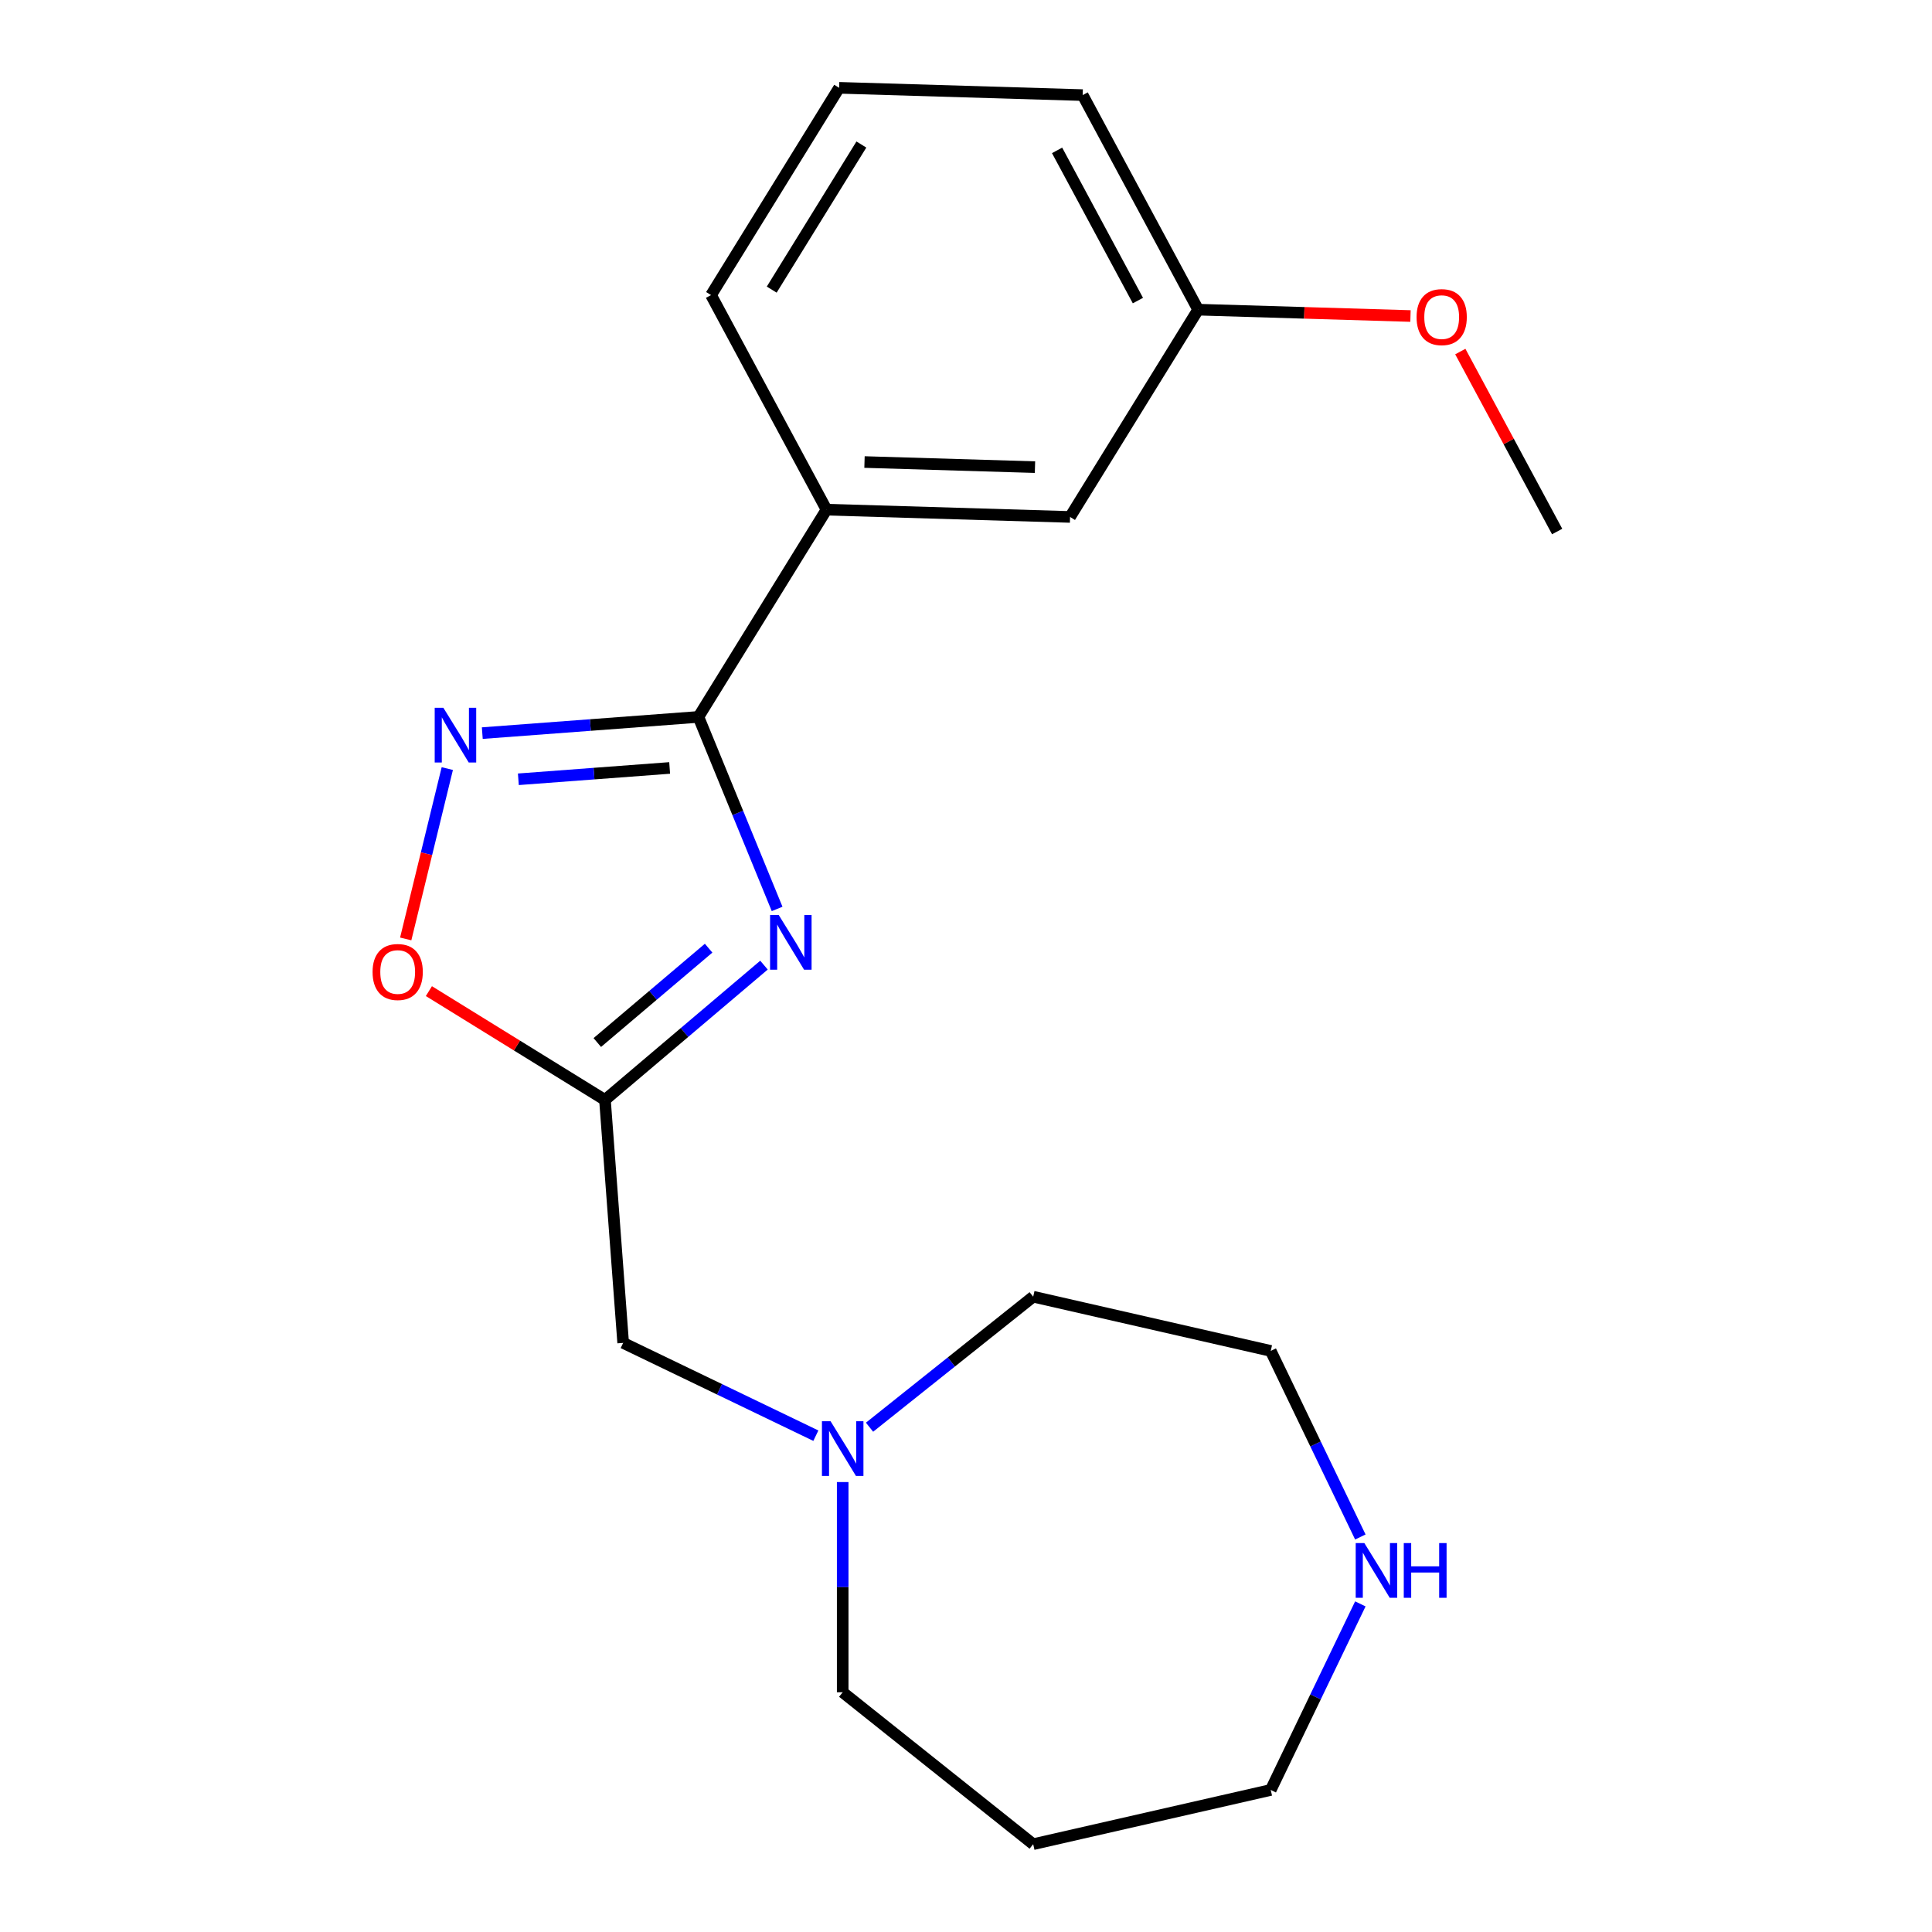 <?xml version='1.0' encoding='iso-8859-1'?>
<svg version='1.1' baseProfile='full'
              xmlns='http://www.w3.org/2000/svg'
                      xmlns:rdkit='http://www.rdkit.org/xml'
                      xmlns:xlink='http://www.w3.org/1999/xlink'
                  xml:space='preserve'
width='1000px' height='1000px' viewBox='0 0 1000 1000'>
<!-- END OF HEADER -->
<rect style='opacity:1.0;fill:#FFFFFF;stroke:none' width='1000' height='1000' x='0' y='0'> </rect>
<path class='bond-0' d='M 402.234,470.459 L 381.869,420.768' style='fill:none;fill-rule:evenodd;stroke:#0000FF;stroke-width:6px;stroke-linecap:butt;stroke-linejoin:miter;stroke-opacity:1' />
<path class='bond-0' d='M 381.869,420.768 L 361.504,371.077' style='fill:none;fill-rule:evenodd;stroke:#000000;stroke-width:6px;stroke-linecap:butt;stroke-linejoin:miter;stroke-opacity:1' />
<path class='bond-2' d='M 395.437,499.548 L 354.281,534.433' style='fill:none;fill-rule:evenodd;stroke:#0000FF;stroke-width:6px;stroke-linecap:butt;stroke-linejoin:miter;stroke-opacity:1' />
<path class='bond-2' d='M 354.281,534.433 L 313.126,569.318' style='fill:none;fill-rule:evenodd;stroke:#000000;stroke-width:6px;stroke-linecap:butt;stroke-linejoin:miter;stroke-opacity:1' />
<path class='bond-2' d='M 366.781,490.773 L 337.972,515.192' style='fill:none;fill-rule:evenodd;stroke:#0000FF;stroke-width:6px;stroke-linecap:butt;stroke-linejoin:miter;stroke-opacity:1' />
<path class='bond-2' d='M 337.972,515.192 L 309.163,539.612' style='fill:none;fill-rule:evenodd;stroke:#000000;stroke-width:6px;stroke-linecap:butt;stroke-linejoin:miter;stroke-opacity:1' />
<path class='bond-1' d='M 361.504,371.077 L 305.569,375.269' style='fill:none;fill-rule:evenodd;stroke:#000000;stroke-width:6px;stroke-linecap:butt;stroke-linejoin:miter;stroke-opacity:1' />
<path class='bond-1' d='M 305.569,375.269 L 249.635,379.461' style='fill:none;fill-rule:evenodd;stroke:#0000FF;stroke-width:6px;stroke-linecap:butt;stroke-linejoin:miter;stroke-opacity:1' />
<path class='bond-1' d='M 346.609,397.487 L 307.454,400.422' style='fill:none;fill-rule:evenodd;stroke:#000000;stroke-width:6px;stroke-linecap:butt;stroke-linejoin:miter;stroke-opacity:1' />
<path class='bond-1' d='M 307.454,400.422 L 268.3,403.356' style='fill:none;fill-rule:evenodd;stroke:#0000FF;stroke-width:6px;stroke-linecap:butt;stroke-linejoin:miter;stroke-opacity:1' />
<path class='bond-4' d='M 361.504,371.077 L 427.801,263.794' style='fill:none;fill-rule:evenodd;stroke:#000000;stroke-width:6px;stroke-linecap:butt;stroke-linejoin:miter;stroke-opacity:1' />
<path class='bond-20' d='M 231.517,397.815 L 220.757,441.904' style='fill:none;fill-rule:evenodd;stroke:#0000FF;stroke-width:6px;stroke-linecap:butt;stroke-linejoin:miter;stroke-opacity:1' />
<path class='bond-20' d='M 220.757,441.904 L 209.998,485.994' style='fill:none;fill-rule:evenodd;stroke:#FF0000;stroke-width:6px;stroke-linecap:butt;stroke-linejoin:miter;stroke-opacity:1' />
<path class='bond-3' d='M 313.126,569.318 L 267.561,541.161' style='fill:none;fill-rule:evenodd;stroke:#000000;stroke-width:6px;stroke-linecap:butt;stroke-linejoin:miter;stroke-opacity:1' />
<path class='bond-3' d='M 267.561,541.161 L 221.995,513.003' style='fill:none;fill-rule:evenodd;stroke:#FF0000;stroke-width:6px;stroke-linecap:butt;stroke-linejoin:miter;stroke-opacity:1' />
<path class='bond-6' d='M 313.126,569.318 L 322.55,695.08' style='fill:none;fill-rule:evenodd;stroke:#000000;stroke-width:6px;stroke-linecap:butt;stroke-linejoin:miter;stroke-opacity:1' />
<path class='bond-8' d='M 427.801,263.794 L 553.859,267.567' style='fill:none;fill-rule:evenodd;stroke:#000000;stroke-width:6px;stroke-linecap:butt;stroke-linejoin:miter;stroke-opacity:1' />
<path class='bond-8' d='M 447.464,239.148 L 535.705,241.789' style='fill:none;fill-rule:evenodd;stroke:#000000;stroke-width:6px;stroke-linecap:butt;stroke-linejoin:miter;stroke-opacity:1' />
<path class='bond-15' d='M 427.801,263.794 L 368.039,152.738' style='fill:none;fill-rule:evenodd;stroke:#000000;stroke-width:6px;stroke-linecap:butt;stroke-linejoin:miter;stroke-opacity:1' />
<path class='bond-5' d='M 422.283,743.109 L 372.417,719.094' style='fill:none;fill-rule:evenodd;stroke:#0000FF;stroke-width:6px;stroke-linecap:butt;stroke-linejoin:miter;stroke-opacity:1' />
<path class='bond-5' d='M 372.417,719.094 L 322.55,695.08' style='fill:none;fill-rule:evenodd;stroke:#000000;stroke-width:6px;stroke-linecap:butt;stroke-linejoin:miter;stroke-opacity:1' />
<path class='bond-10' d='M 436.176,767.112 L 436.176,821.513' style='fill:none;fill-rule:evenodd;stroke:#0000FF;stroke-width:6px;stroke-linecap:butt;stroke-linejoin:miter;stroke-opacity:1' />
<path class='bond-10' d='M 436.176,821.513 L 436.176,875.914' style='fill:none;fill-rule:evenodd;stroke:#000000;stroke-width:6px;stroke-linecap:butt;stroke-linejoin:miter;stroke-opacity:1' />
<path class='bond-14' d='M 450.069,738.72 L 492.423,704.944' style='fill:none;fill-rule:evenodd;stroke:#0000FF;stroke-width:6px;stroke-linecap:butt;stroke-linejoin:miter;stroke-opacity:1' />
<path class='bond-14' d='M 492.423,704.944 L 534.777,671.168' style='fill:none;fill-rule:evenodd;stroke:#000000;stroke-width:6px;stroke-linecap:butt;stroke-linejoin:miter;stroke-opacity:1' />
<path class='bond-7' d='M 704.111,795.544 L 680.92,747.388' style='fill:none;fill-rule:evenodd;stroke:#0000FF;stroke-width:6px;stroke-linecap:butt;stroke-linejoin:miter;stroke-opacity:1' />
<path class='bond-7' d='M 680.92,747.388 L 657.729,699.231' style='fill:none;fill-rule:evenodd;stroke:#000000;stroke-width:6px;stroke-linecap:butt;stroke-linejoin:miter;stroke-opacity:1' />
<path class='bond-22' d='M 704.111,830.17 L 680.92,878.326' style='fill:none;fill-rule:evenodd;stroke:#0000FF;stroke-width:6px;stroke-linecap:butt;stroke-linejoin:miter;stroke-opacity:1' />
<path class='bond-22' d='M 680.92,878.326 L 657.729,926.482' style='fill:none;fill-rule:evenodd;stroke:#000000;stroke-width:6px;stroke-linecap:butt;stroke-linejoin:miter;stroke-opacity:1' />
<path class='bond-9' d='M 553.859,267.567 L 620.155,160.283' style='fill:none;fill-rule:evenodd;stroke:#000000;stroke-width:6px;stroke-linecap:butt;stroke-linejoin:miter;stroke-opacity:1' />
<path class='bond-12' d='M 620.155,160.283 L 675.108,161.928' style='fill:none;fill-rule:evenodd;stroke:#000000;stroke-width:6px;stroke-linecap:butt;stroke-linejoin:miter;stroke-opacity:1' />
<path class='bond-12' d='M 675.108,161.928 L 730.061,163.573' style='fill:none;fill-rule:evenodd;stroke:#FF0000;stroke-width:6px;stroke-linecap:butt;stroke-linejoin:miter;stroke-opacity:1' />
<path class='bond-21' d='M 620.155,160.283 L 560.394,49.227' style='fill:none;fill-rule:evenodd;stroke:#000000;stroke-width:6px;stroke-linecap:butt;stroke-linejoin:miter;stroke-opacity:1' />
<path class='bond-21' d='M 588.98,155.577 L 547.147,77.838' style='fill:none;fill-rule:evenodd;stroke:#000000;stroke-width:6px;stroke-linecap:butt;stroke-linejoin:miter;stroke-opacity:1' />
<path class='bond-11' d='M 436.176,875.914 L 534.777,954.545' style='fill:none;fill-rule:evenodd;stroke:#000000;stroke-width:6px;stroke-linecap:butt;stroke-linejoin:miter;stroke-opacity:1' />
<path class='bond-13' d='M 534.777,954.545 L 657.729,926.482' style='fill:none;fill-rule:evenodd;stroke:#000000;stroke-width:6px;stroke-linecap:butt;stroke-linejoin:miter;stroke-opacity:1' />
<path class='bond-19' d='M 755.853,181.969 L 780.914,228.541' style='fill:none;fill-rule:evenodd;stroke:#FF0000;stroke-width:6px;stroke-linecap:butt;stroke-linejoin:miter;stroke-opacity:1' />
<path class='bond-19' d='M 780.914,228.541 L 805.976,275.112' style='fill:none;fill-rule:evenodd;stroke:#000000;stroke-width:6px;stroke-linecap:butt;stroke-linejoin:miter;stroke-opacity:1' />
<path class='bond-16' d='M 534.777,671.168 L 657.729,699.231' style='fill:none;fill-rule:evenodd;stroke:#000000;stroke-width:6px;stroke-linecap:butt;stroke-linejoin:miter;stroke-opacity:1' />
<path class='bond-17' d='M 368.039,152.738 L 434.335,45.455' style='fill:none;fill-rule:evenodd;stroke:#000000;stroke-width:6px;stroke-linecap:butt;stroke-linejoin:miter;stroke-opacity:1' />
<path class='bond-17' d='M 399.44,149.905 L 445.847,74.806' style='fill:none;fill-rule:evenodd;stroke:#000000;stroke-width:6px;stroke-linecap:butt;stroke-linejoin:miter;stroke-opacity:1' />
<path class='bond-18' d='M 434.335,45.455 L 560.394,49.227' style='fill:none;fill-rule:evenodd;stroke:#000000;stroke-width:6px;stroke-linecap:butt;stroke-linejoin:miter;stroke-opacity:1' />
<path  class='atom-0' d='M 403.07 473.612
L 412.35 488.612
Q 413.27 490.092, 414.75 492.772
Q 416.23 495.452, 416.31 495.612
L 416.31 473.612
L 420.07 473.612
L 420.07 501.932
L 416.19 501.932
L 406.23 485.532
Q 405.07 483.612, 403.83 481.412
Q 402.63 479.212, 402.27 478.532
L 402.27 501.932
L 398.59 501.932
L 398.59 473.612
L 403.07 473.612
' fill='#0000FF'/>
<path  class='atom-2' d='M 229.482 366.342
L 238.762 381.342
Q 239.682 382.822, 241.162 385.502
Q 242.642 388.182, 242.722 388.342
L 242.722 366.342
L 246.482 366.342
L 246.482 394.662
L 242.602 394.662
L 232.642 378.262
Q 231.482 376.342, 230.242 374.142
Q 229.042 371.942, 228.682 371.262
L 228.682 394.662
L 225.002 394.662
L 225.002 366.342
L 229.482 366.342
' fill='#0000FF'/>
<path  class='atom-4' d='M 192.842 503.101
Q 192.842 496.301, 196.202 492.501
Q 199.562 488.701, 205.842 488.701
Q 212.122 488.701, 215.482 492.501
Q 218.842 496.301, 218.842 503.101
Q 218.842 509.981, 215.442 513.901
Q 212.042 517.781, 205.842 517.781
Q 199.602 517.781, 196.202 513.901
Q 192.842 510.021, 192.842 503.101
M 205.842 514.581
Q 210.162 514.581, 212.482 511.701
Q 214.842 508.781, 214.842 503.101
Q 214.842 497.541, 212.482 494.741
Q 210.162 491.901, 205.842 491.901
Q 201.522 491.901, 199.162 494.701
Q 196.842 497.501, 196.842 503.101
Q 196.842 508.821, 199.162 511.701
Q 201.522 514.581, 205.842 514.581
' fill='#FF0000'/>
<path  class='atom-6' d='M 429.916 735.639
L 439.196 750.639
Q 440.116 752.119, 441.596 754.799
Q 443.076 757.479, 443.156 757.639
L 443.156 735.639
L 446.916 735.639
L 446.916 763.959
L 443.036 763.959
L 433.076 747.559
Q 431.916 745.639, 430.676 743.439
Q 429.476 741.239, 429.116 740.559
L 429.116 763.959
L 425.436 763.959
L 425.436 735.639
L 429.916 735.639
' fill='#0000FF'/>
<path  class='atom-8' d='M 706.189 798.697
L 715.469 813.697
Q 716.389 815.177, 717.869 817.857
Q 719.349 820.537, 719.429 820.697
L 719.429 798.697
L 723.189 798.697
L 723.189 827.017
L 719.309 827.017
L 709.349 810.617
Q 708.189 808.697, 706.949 806.497
Q 705.749 804.297, 705.389 803.617
L 705.389 827.017
L 701.709 827.017
L 701.709 798.697
L 706.189 798.697
' fill='#0000FF'/>
<path  class='atom-8' d='M 726.589 798.697
L 730.429 798.697
L 730.429 810.737
L 744.909 810.737
L 744.909 798.697
L 748.749 798.697
L 748.749 827.017
L 744.909 827.017
L 744.909 813.937
L 730.429 813.937
L 730.429 827.017
L 726.589 827.017
L 726.589 798.697
' fill='#0000FF'/>
<path  class='atom-13' d='M 733.214 164.136
Q 733.214 157.336, 736.574 153.536
Q 739.934 149.736, 746.214 149.736
Q 752.494 149.736, 755.854 153.536
Q 759.214 157.336, 759.214 164.136
Q 759.214 171.016, 755.814 174.936
Q 752.414 178.816, 746.214 178.816
Q 739.974 178.816, 736.574 174.936
Q 733.214 171.056, 733.214 164.136
M 746.214 175.616
Q 750.534 175.616, 752.854 172.736
Q 755.214 169.816, 755.214 164.136
Q 755.214 158.576, 752.854 155.776
Q 750.534 152.936, 746.214 152.936
Q 741.894 152.936, 739.534 155.736
Q 737.214 158.536, 737.214 164.136
Q 737.214 169.856, 739.534 172.736
Q 741.894 175.616, 746.214 175.616
' fill='#FF0000'/>
</svg>
